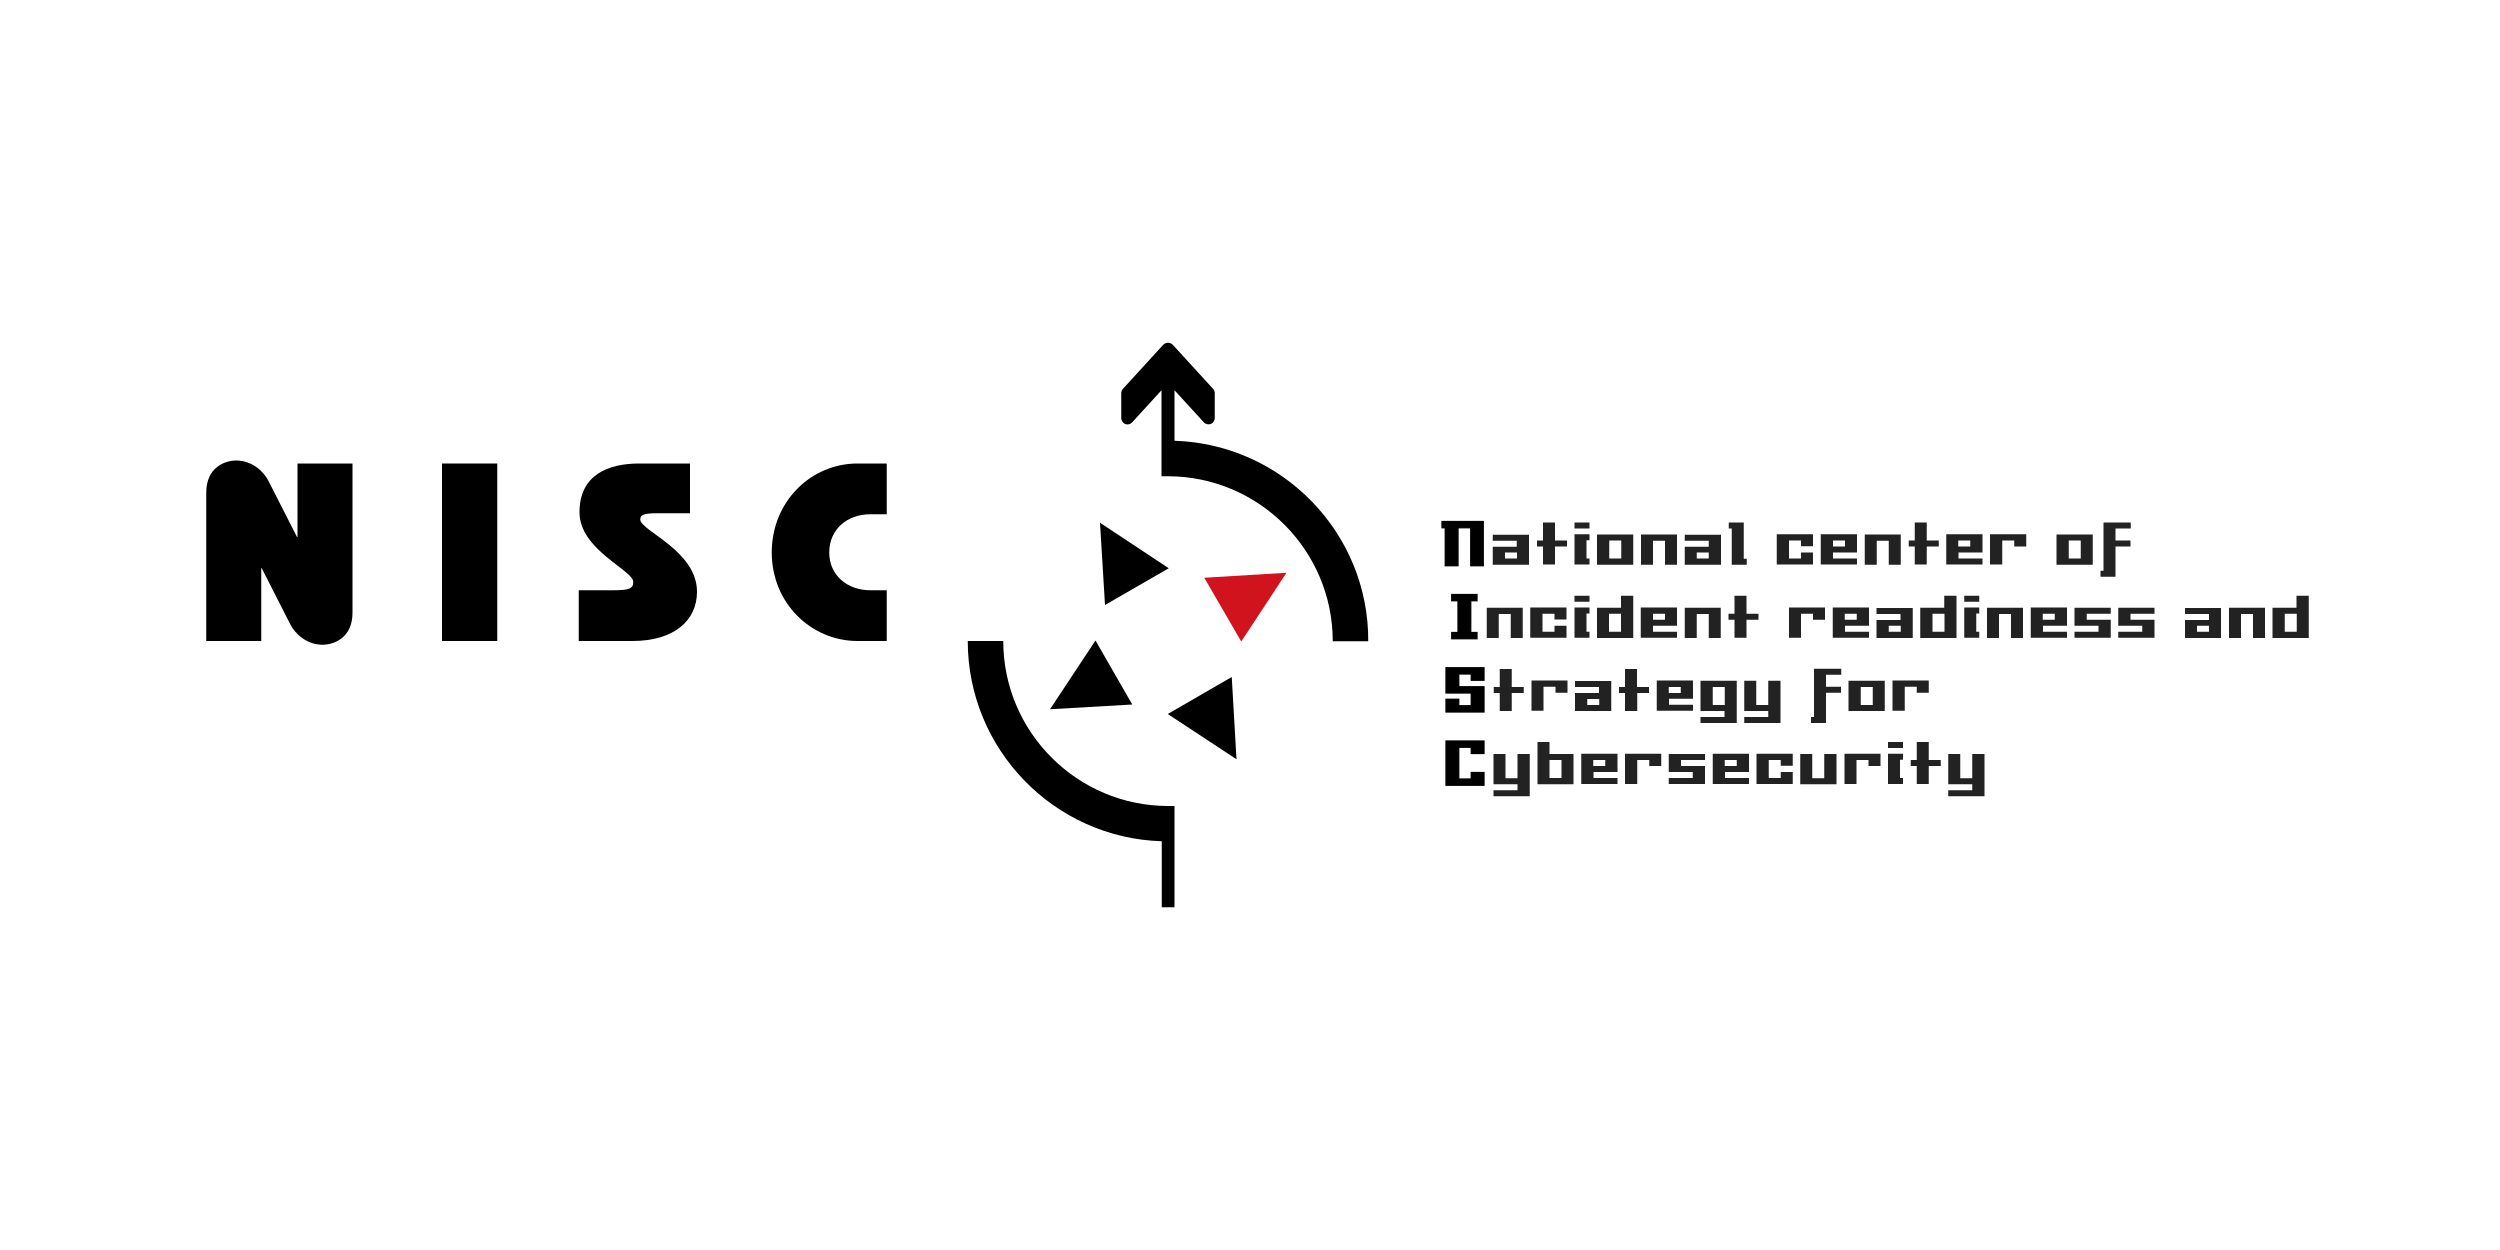 <?xml version="1.0" encoding="utf-8"?>
<!-- Generator: Adobe Illustrator 28.0.0, SVG Export Plug-In . SVG Version: 6.00 Build 0)  -->
<svg version="1.1" id="レイヤー_1" xmlns="http://www.w3.org/2000/svg" xmlns:xlink="http://www.w3.org/1999/xlink" x="0px"
	 y="0px" viewBox="0 0 1000 500" style="enable-background:new 0 0 1000 500;" xml:space="preserve">
<style type="text/css">
	.st0{fill:#D0131C;}
	.st1{stroke:#000000;stroke-width:0.5;stroke-miterlimit:10;}
	.st2{fill:#222222;}
	.st3{fill:none;}
</style>
<g>
	<g>
		<g>
			<g>
				<g>
					<g>
						<polygon points="420,283.7 438.2,256.2 452.9,281.8 420,283.7 						"/>
					</g>
				</g>
			</g>
			<g>
				<g>
					<g>
						<polygon points="494.6,303.7 467.1,285.6 492.7,270.8 494.6,303.7 						"/>
					</g>
				</g>
			</g>
			<g>
				<g>
					<g>
						<polygon class="st0" points="514.6,229.1 496.5,256.6 481.7,231.1 514.6,229.1 						"/>
					</g>
				</g>
			</g>
			<g>
				<g>
					<g>
						<polygon points="440,209.1 467.5,227.3 442,242 440,209.1 						"/>
					</g>
				</g>
			</g>
		</g>
		<path d="M469.8,176.3v-20.2l11.7,12.8c0.7,0.8,1.8,1,2.8,0.7c1-0.4,1.6-1.3,1.6-2.4v-10c0-0.6-0.2-1.2-0.7-1.7l-16.1-17.6
			c-0.5-0.5-1.2-0.8-1.9-0.8c-0.7,0-1.4,0.3-1.9,0.8l-16.1,17.6c-0.4,0.5-0.7,1.1-0.7,1.7v10c0,1,0.6,2,1.6,2.4
			c1,0.4,2.1,0.1,2.8-0.7l11.7-12.8v34.4h2.5c36.4,0,66,29.6,66,66h14.2C547.5,213.1,512.9,177.7,469.8,176.3z"/>
		<path d="M467.3,322.4c-36.4,0-66-29.6-66-66h-14.2c0,43.4,34.6,78.8,77.6,80.1v26.4h5.1v-40.5H467.3z"/>
		<g>
			<path d="M104.6,256.4H82.5V197c0-10.1,7.5-12.8,12-12.8c6.3,0,11,4.4,12.9,8.2l11.4,22.4h0.2v-29.4H141v59.7
				c0,10.1-7.5,12.8-12,12.8c-6.3,0-11-4.4-12.9-8.2l-11.4-22.4h-0.2V256.4z"/>
			<path d="M176.8,256.4v-71h22.1v71H176.8z"/>
			<path d="M245.1,236.1c6.5,0,8.2-0.6,8.2-3.3c0-4.8-21.5-12.8-21.5-27.9c0-15,11.5-19.5,23.9-19.5H276v19.9h-13.5
				c-5.3,0-6.4,0.8-6.4,2.5c0,4.5,22.7,12.4,22.7,28.9c0,11.4-9,19.7-25.9,19.7h-21.4v-20.3H245.1z"/>
			<path d="M354.6,256.4H343c-18.5,0-34.3-15.1-34.3-35.4c0-20.5,15.8-35.6,34.3-35.6h11.7v20.3h-6.6c-9.1,0-16.4,5.9-16.4,15.3
				c0,9.2,7.3,15.1,16.4,15.1h6.6V256.4z"/>
		</g>
	</g>
	<g>
		<path class="st1" d="M593.3,208.6v17.7h-5v-15.2h-5.1v15.2h-5.1v-15.2h-1.3v-2.5H593.3z"/>
		<path class="st2" d="M611.6,213.8v12.1h-14.5v-7.2h9.6v-2.4h-9.6v-2.4H611.6z M606.8,223.5V221H602v2.4H606.8z"/>
		<path class="st2" d="M626.8,218.6h-4.8v7.2h-4.8v-7.2h-2.4v-2.4h2.4V209h4.8v7.2h4.8V218.6z"/>
		<path class="st2" d="M635.8,211.4h-6V209h6V211.4z M634.6,216.2v7.2h1.2v2.4h-6v-12.1h6v2.4H634.6z"/>
		<path class="st2" d="M653.3,213.8v12.1h-14.5v-12.1H653.3z M648.5,216.2h-4.8v7.2h4.8V216.2z"/>
		<path class="st2" d="M670.8,213.8v12.1H666v-9.6h-4.8v9.6h-4.8v-12.1H670.8z"/>
		<path class="st2" d="M688.4,213.8v12.1h-14.5v-7.2h9.6v-2.4h-9.6v-2.4H688.4z M683.5,223.5V221h-4.8v2.4H683.5z"/>
		<path class="st2" d="M698.7,223.5v2.4h-6v-14.5h-1.2V209h6v14.5H698.7z"/>
		<path class="st2" d="M720.4,218.6v-2.4h-4.8v7.2h4.8V221h4.8v4.8h-14.5v-12.1h14.5v4.8H720.4z"/>
		<path class="st2" d="M742.8,213.8v7.2h-9.6v2.4h9.6v2.4h-14.5v-12.1H742.8z M738,216.2h-4.8v2.4h4.8V216.2z"/>
		<path class="st2" d="M760.3,213.8v12.1h-4.8v-9.6h-4.8v9.6h-4.8v-12.1H760.3z"/>
		<path class="st2" d="M775.5,218.6h-4.8v7.2h-4.8v-7.2h-2.4v-2.4h2.4V209h4.8v7.2h4.8V218.6z"/>
		<path class="st2" d="M793,213.8v7.2h-9.6v2.4h9.6v2.4h-14.5v-12.1H793z M788.1,216.2h-4.8v2.4h4.8V216.2z"/>
		<path class="st2" d="M810.5,213.8v4.8h-4.8v-2.4h-4.8v9.6H796v-12.1H810.5z"/>
		<path class="st2" d="M837.1,213.8v12.1h-14.5v-12.1H837.1z M832.3,216.2h-4.8v7.2h4.8V216.2z"/>
		<path class="st2" d="M846.2,211.4v4.8h6v2.4h-6v12.1h-6v-2.4h1.2V209h10.9v2.4H846.2z"/>
		<path class="st1" d="M588.3,240.3V253h2.5v2.5h-10.1V253h2.5v-12.7h-2.5v-2.5h10.1v2.5H588.3z"/>
		<path class="st2" d="M609.1,243.1v12.1h-4.8v-9.6h-4.8v9.6h-4.8v-12.1H609.1z"/>
		<path class="st2" d="M621.8,247.9v-2.4H617v7.2h4.8v-2.4h4.8v4.8h-14.5v-12.1h14.5v4.8H621.8z"/>
		<path class="st2" d="M635.8,240.7h-6v-2.4h6V240.7z M634.6,245.5v7.2h1.2v2.4h-6v-12.1h6v2.4H634.6z"/>
		<path class="st2" d="M653.3,238.3v16.9h-14.5v-12.1h9.6v-4.8H653.3z M648.4,252.7v-7.2h-4.8v7.2H648.4z"/>
		<path class="st2" d="M670.8,243.1v7.2h-9.6v2.4h9.6v2.4h-14.5v-12.1H670.8z M666,245.5h-4.8v2.4h4.8V245.5z"/>
		<path class="st2" d="M688.3,243.1v12.1h-4.8v-9.6h-4.8v9.6h-4.8v-12.1H688.3z"/>
		<path class="st2" d="M703.4,247.9h-4.8v7.2h-4.8v-7.2h-2.4v-2.4h2.4v-7.2h4.8v7.2h4.8V247.9z"/>
		<path class="st2" d="M730,243.1v4.8h-4.8v-2.4h-4.8v9.6h-4.8v-12.1H730z"/>
		<path class="st2" d="M747.6,243.1v7.2h-9.6v2.4h9.6v2.4h-14.5v-12.1H747.6z M742.7,245.5h-4.8v2.4h4.8V245.5z"/>
		<path class="st2" d="M765.1,243.1v12.1h-14.5v-7.2h9.6v-2.4h-9.6v-2.4H765.1z M760.3,252.7v-2.4h-4.8v2.4H760.3z"/>
		<path class="st2" d="M782.6,238.3v16.9h-14.5v-12.1h9.6v-4.8H782.6z M777.8,252.7v-7.2H773v7.2H777.8z"/>
		<path class="st2" d="M791.7,240.7h-6v-2.4h6V240.7z M790.5,245.5v7.2h1.2v2.4h-6v-12.1h6v2.4H790.5z"/>
		<path class="st2" d="M809.2,243.1v12.1h-4.8v-9.6h-4.8v9.6h-4.8v-12.1H809.2z"/>
		<path class="st2" d="M826.8,243.1v7.2h-9.6v2.4h9.6v2.4h-14.5v-12.1H826.8z M821.9,245.5h-4.8v2.4h4.8V245.5z"/>
		<path class="st2" d="M834.7,245.5v2.4h9.6v7.2h-14.5v-2.4h9.6v-2.4h-9.6v-7.2h14.5v2.4H834.7z"/>
		<path class="st2" d="M852.2,245.5v2.4h9.6v7.2h-14.5v-2.4h9.6v-2.4h-9.6v-7.2h14.5v2.4H852.2z"/>
		<path class="st2" d="M888.4,243.1v12.1H874v-7.2h9.6v-2.4H874v-2.4H888.4z M883.6,252.7v-2.4h-4.8v2.4H883.6z"/>
		<path class="st2" d="M906,243.1v12.1h-4.8v-9.6h-4.8v9.6h-4.8v-12.1H906z"/>
		<path class="st2" d="M923.5,238.3v16.9H909v-12.1h9.6v-4.8H923.5z M918.7,252.7v-7.2h-4.8v7.2H918.7z"/>
		<path class="st1" d="M593.6,267.1v5h-5.1v-2.5h-5v5.1h10.1v10.1h-15.2v-5.1h5.1v2.6h5v-5.1h-10.1v-10.1H593.6z"/>
		<path class="st2" d="M609.5,277.2h-4.8v7.2h-4.8v-7.2h-2.4v-2.4h2.4v-7.2h4.8v7.2h4.8V277.2z"/>
		<path class="st2" d="M627,272.3v4.8h-4.8v-2.4h-4.8v9.6h-4.8v-12.1H627z"/>
		<path class="st2" d="M644.5,272.3v12.1h-14.5v-7.2h9.6v-2.4h-9.6v-2.4H644.5z M639.7,282v-2.4h-4.8v2.4H639.7z"/>
		<path class="st2" d="M659.7,277.2h-4.8v7.2H650v-7.2h-2.4v-2.4h2.4v-7.2h4.8v7.2h4.8V277.2z"/>
		<path class="st2" d="M677.2,272.3v7.2h-9.6v2.4h9.6v2.4h-14.5v-12.1H677.2z M672.3,274.8h-4.8v2.4h4.8V274.8z"/>
		<path class="st2" d="M694.7,272.3v16.9h-14.5v-2.4h9.6v-2.4h-9.6v-12.1H694.7z M689.9,274.8h-4.8v7.2h4.8V274.8z"/>
		<path class="st2" d="M712.2,272.3v16.9h-14.5v-2.4h9.6v-2.4h-9.6v-12.1h4.8v9.7h4.8v-9.7H712.2z"/>
		<path class="st2" d="M730.4,269.9v4.8h6v2.4h-6v12.1h-6v-2.4h1.2v-19.3h10.9v2.4H730.4z"/>
		<path class="st2" d="M753.9,272.3v12.1h-14.5v-12.1H753.9z M749.1,274.8h-4.8v7.2h4.8V274.8z"/>
		<path class="st2" d="M771.5,272.3v4.8h-4.8v-2.4h-4.8v9.6H757v-12.1H771.5z"/>
		<path class="st1" d="M593.6,296.4v5h-5.1v-2.5h-5v12.7h5V309h5.1v5.1h-15.2v-17.7H593.6z"/>
		<path class="st2" d="M611.9,301.6v16.9h-14.5v-2.4h9.6v-2.4h-9.6v-12.1h4.8v9.7h4.8v-9.7H611.9z"/>
		<path class="st2" d="M629.4,301.6v12.1H615v-16.9h4.8v4.8H629.4z M624.6,304h-4.8v7.2h4.8V304z"/>
		<path class="st2" d="M647,301.6v7.2h-9.6v2.4h9.6v2.4h-14.5v-12.1H647z M642.1,304h-4.8v2.4h4.8V304z"/>
		<path class="st2" d="M664.5,301.6v4.8h-4.8V304h-4.8v9.6H650v-12.1H664.5z"/>
		<path class="st2" d="M672.4,304v2.4h9.6v7.2h-14.5v-2.4h9.6v-2.4h-9.6v-7.2H682v2.4H672.4z"/>
		<path class="st2" d="M699.6,301.6v7.2h-9.6v2.4h9.6v2.4h-14.5v-12.1H699.6z M694.7,304h-4.8v2.4h4.8V304z"/>
		<path class="st2" d="M712.3,306.4V304h-4.8v7.2h4.8v-2.4h4.8v4.8h-14.5v-12.1h14.5v4.8H712.3z"/>
		<path class="st2" d="M734.6,301.6v12.1h-14.5v-12.1h4.8v9.7h4.8v-9.7H734.6z"/>
		<path class="st2" d="M752.2,301.6v4.8h-4.8V304h-4.8v9.6h-4.8v-12.1H752.2z"/>
		<path class="st2" d="M761.2,299.2h-6v-2.4h6V299.2z M760,304v7.2h1.2v2.4h-6v-12.1h6v2.4H760z"/>
		<path class="st2" d="M776.3,306.4h-4.8v7.2h-4.8v-7.2h-2.4V304h2.4v-7.2h4.8v7.2h4.8V306.4z"/>
		<path class="st2" d="M793.8,301.6v16.9h-14.5v-2.4h9.6v-2.4h-9.6v-12.1h4.8v9.7h4.8v-9.7H793.8z"/>
	</g>
</g>
<rect class="st3" width="1000" height="500"/>
</svg>
